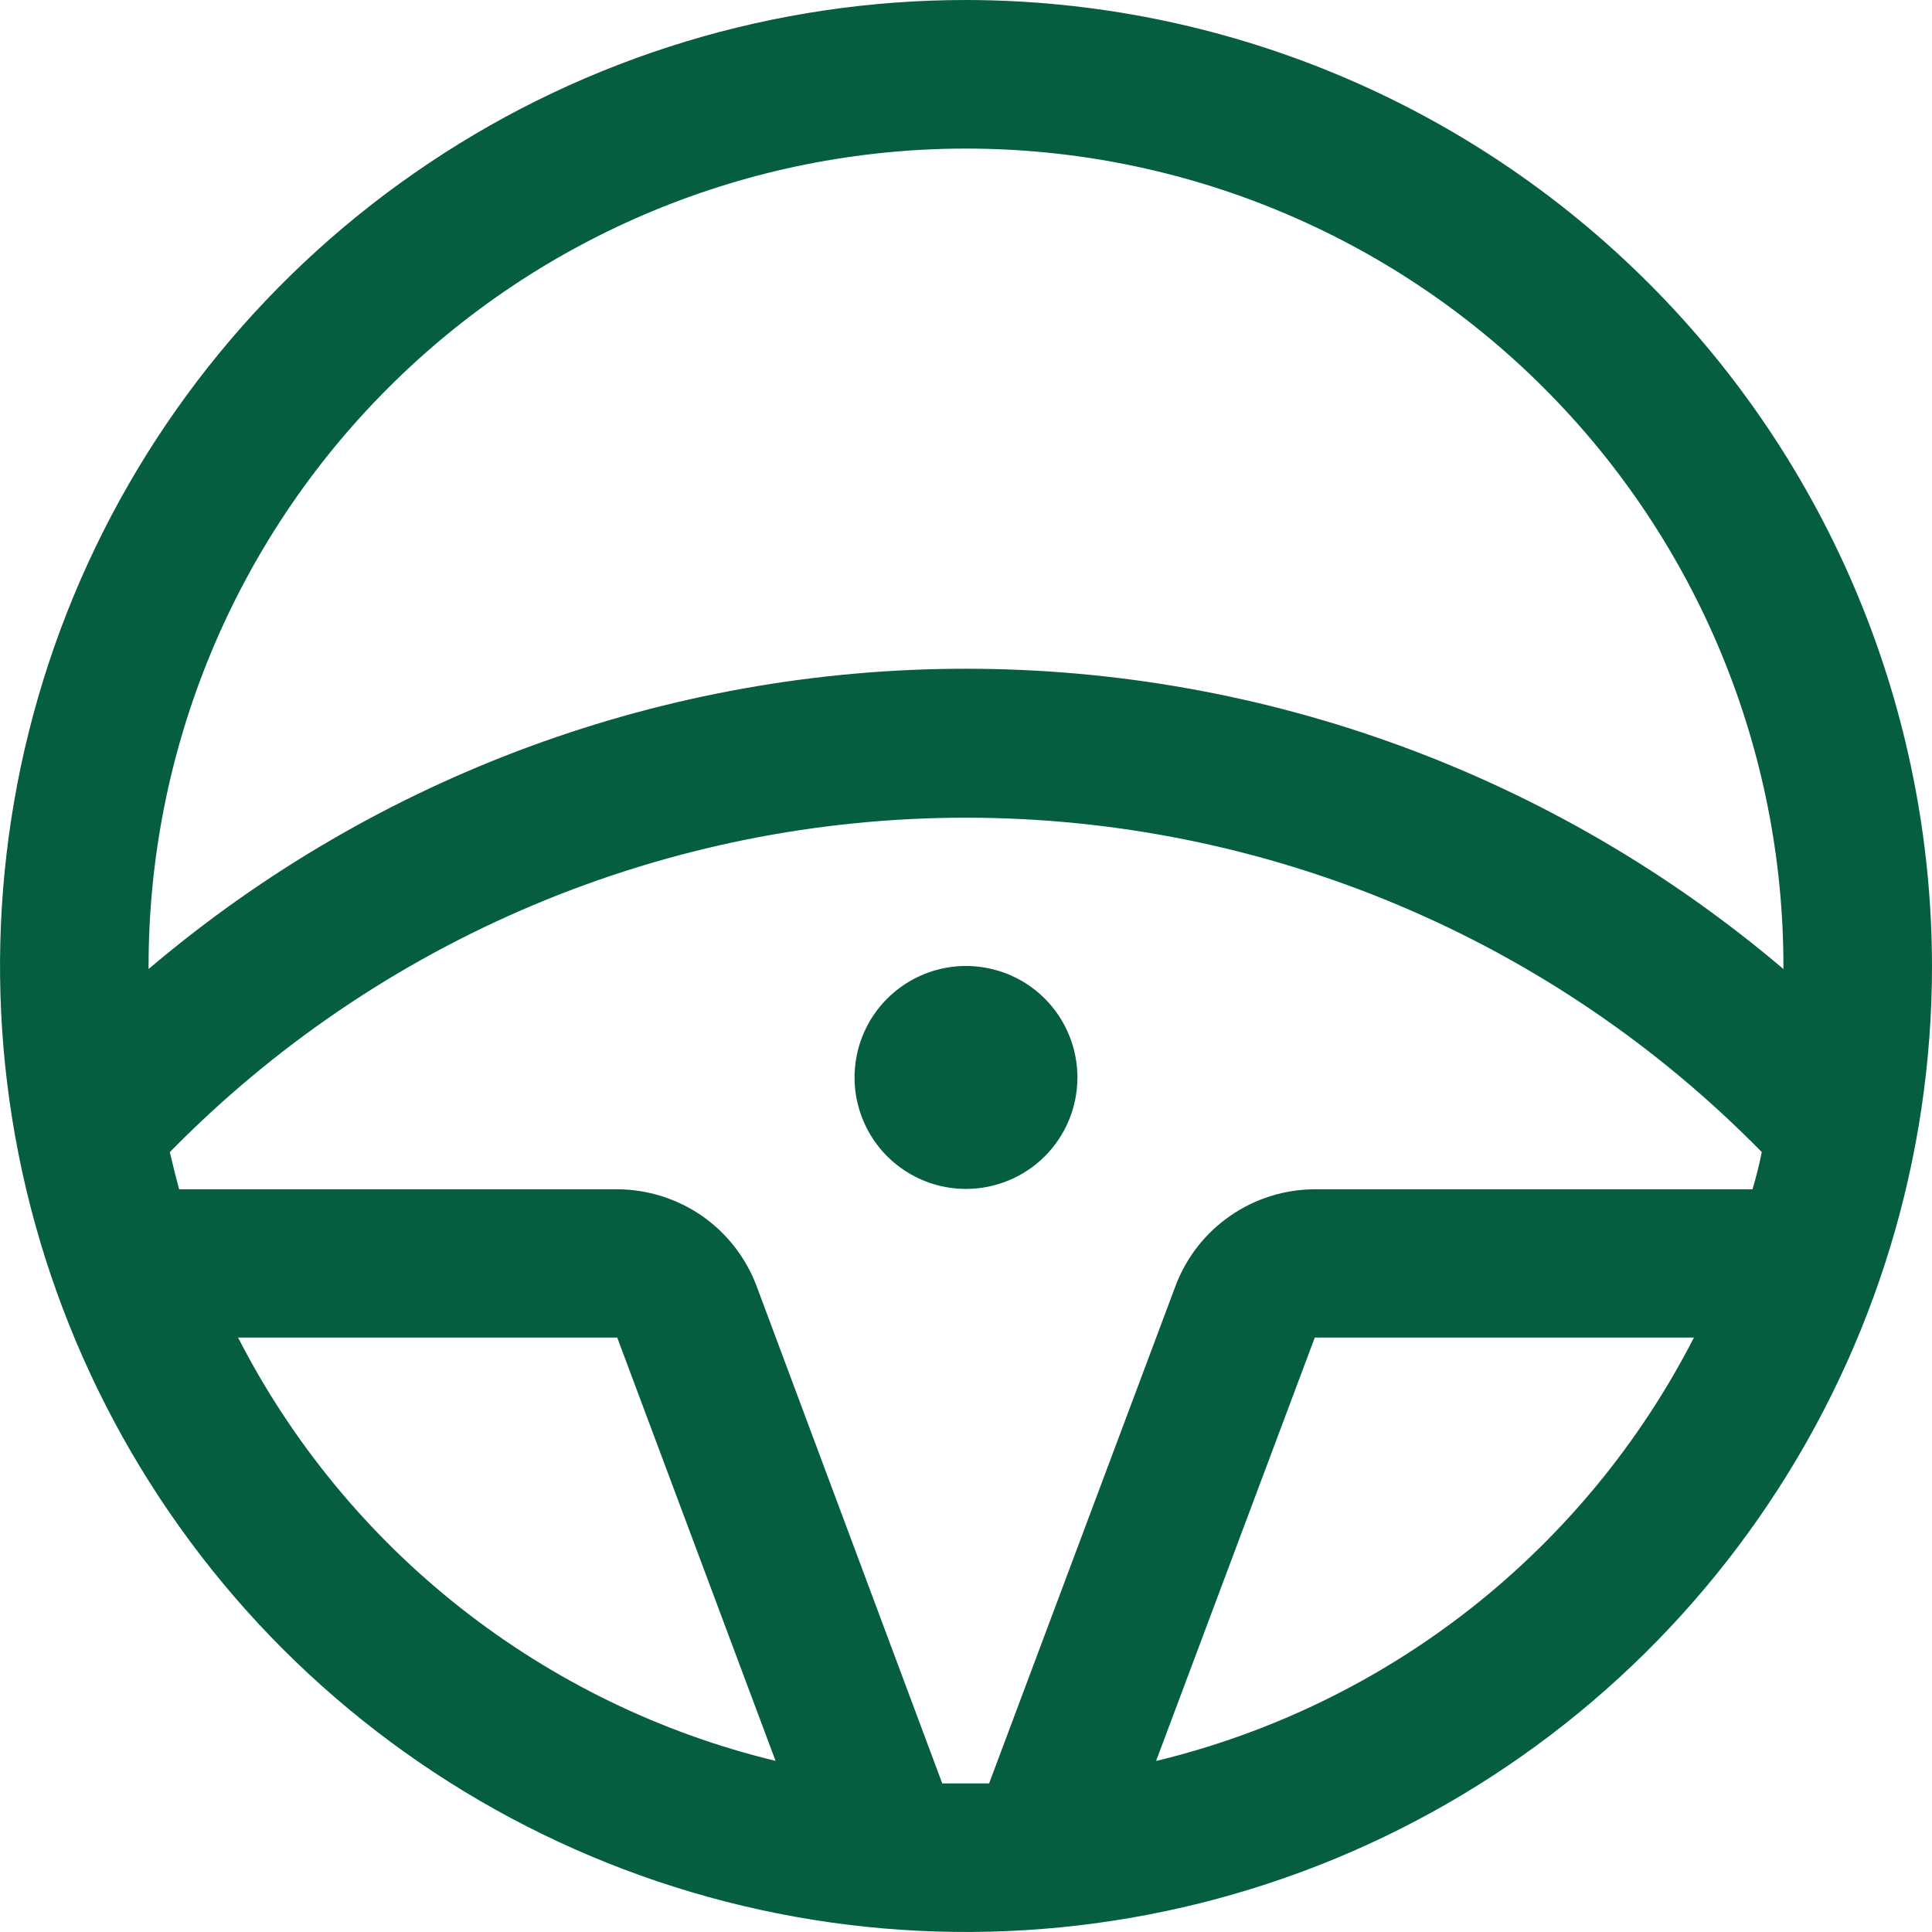<svg width="21" height="21" viewBox="0 0 21 21" fill="none" xmlns="http://www.w3.org/2000/svg">
<path d="M10.5 12.923C10.26 12.923 10.026 12.852 9.827 12.719C9.628 12.586 9.472 12.397 9.381 12.175C9.289 11.954 9.265 11.71 9.312 11.475C9.358 11.24 9.474 11.024 9.643 10.855C9.813 10.685 10.029 10.57 10.264 10.523C10.499 10.476 10.742 10.501 10.964 10.592C11.185 10.684 11.374 10.839 11.507 11.038C11.64 11.238 11.711 11.472 11.711 11.711C11.711 12.033 11.584 12.341 11.357 12.568C11.13 12.795 10.821 12.923 10.5 12.923ZM21 10.5C21 12.577 20.384 14.607 19.23 16.334C18.077 18.06 16.437 19.406 14.518 20.201C12.6 20.995 10.488 21.203 8.452 20.798C6.415 20.393 4.544 19.393 3.075 17.925C1.607 16.456 0.607 14.585 0.202 12.548C-0.203 10.512 0.005 8.4 0.799 6.482C1.594 4.563 2.94 2.923 4.667 1.77C6.393 0.616 8.423 0 10.5 0C13.284 0.003 15.953 1.11 17.921 3.079C19.89 5.047 20.997 7.716 21 10.5ZM1.615 10.5V10.533C4.096 8.426 7.245 7.269 10.5 7.269C13.755 7.269 16.904 8.426 19.385 10.533V10.5C19.385 8.144 18.449 5.884 16.782 4.218C15.116 2.551 12.856 1.615 10.5 1.615C8.144 1.615 5.884 2.551 4.218 4.218C2.551 5.884 1.615 8.144 1.615 10.5ZM8.43 19.14L6.709 14.539H2.588C3.173 15.681 3.998 16.683 5.006 17.477C6.015 18.271 7.183 18.839 8.43 19.14ZM10.5 19.385H10.751L12.778 13.976C12.894 13.668 13.101 13.403 13.372 13.216C13.642 13.028 13.963 12.928 14.292 12.927H19.049C19.088 12.795 19.122 12.661 19.15 12.523C18.022 11.372 16.676 10.458 15.19 9.834C13.705 9.21 12.11 8.888 10.498 8.888C8.887 8.888 7.291 9.21 5.806 9.834C4.32 10.458 2.974 11.372 1.846 12.523C1.877 12.659 1.911 12.793 1.947 12.927H6.709C7.038 12.928 7.359 13.029 7.63 13.216C7.9 13.404 8.107 13.669 8.223 13.977L10.242 19.385H10.5ZM18.412 14.539H14.291L12.566 19.141C13.814 18.84 14.983 18.273 15.992 17.479C17.001 16.684 17.827 15.681 18.412 14.539Z" fill="#055E3F"/>
</svg>
